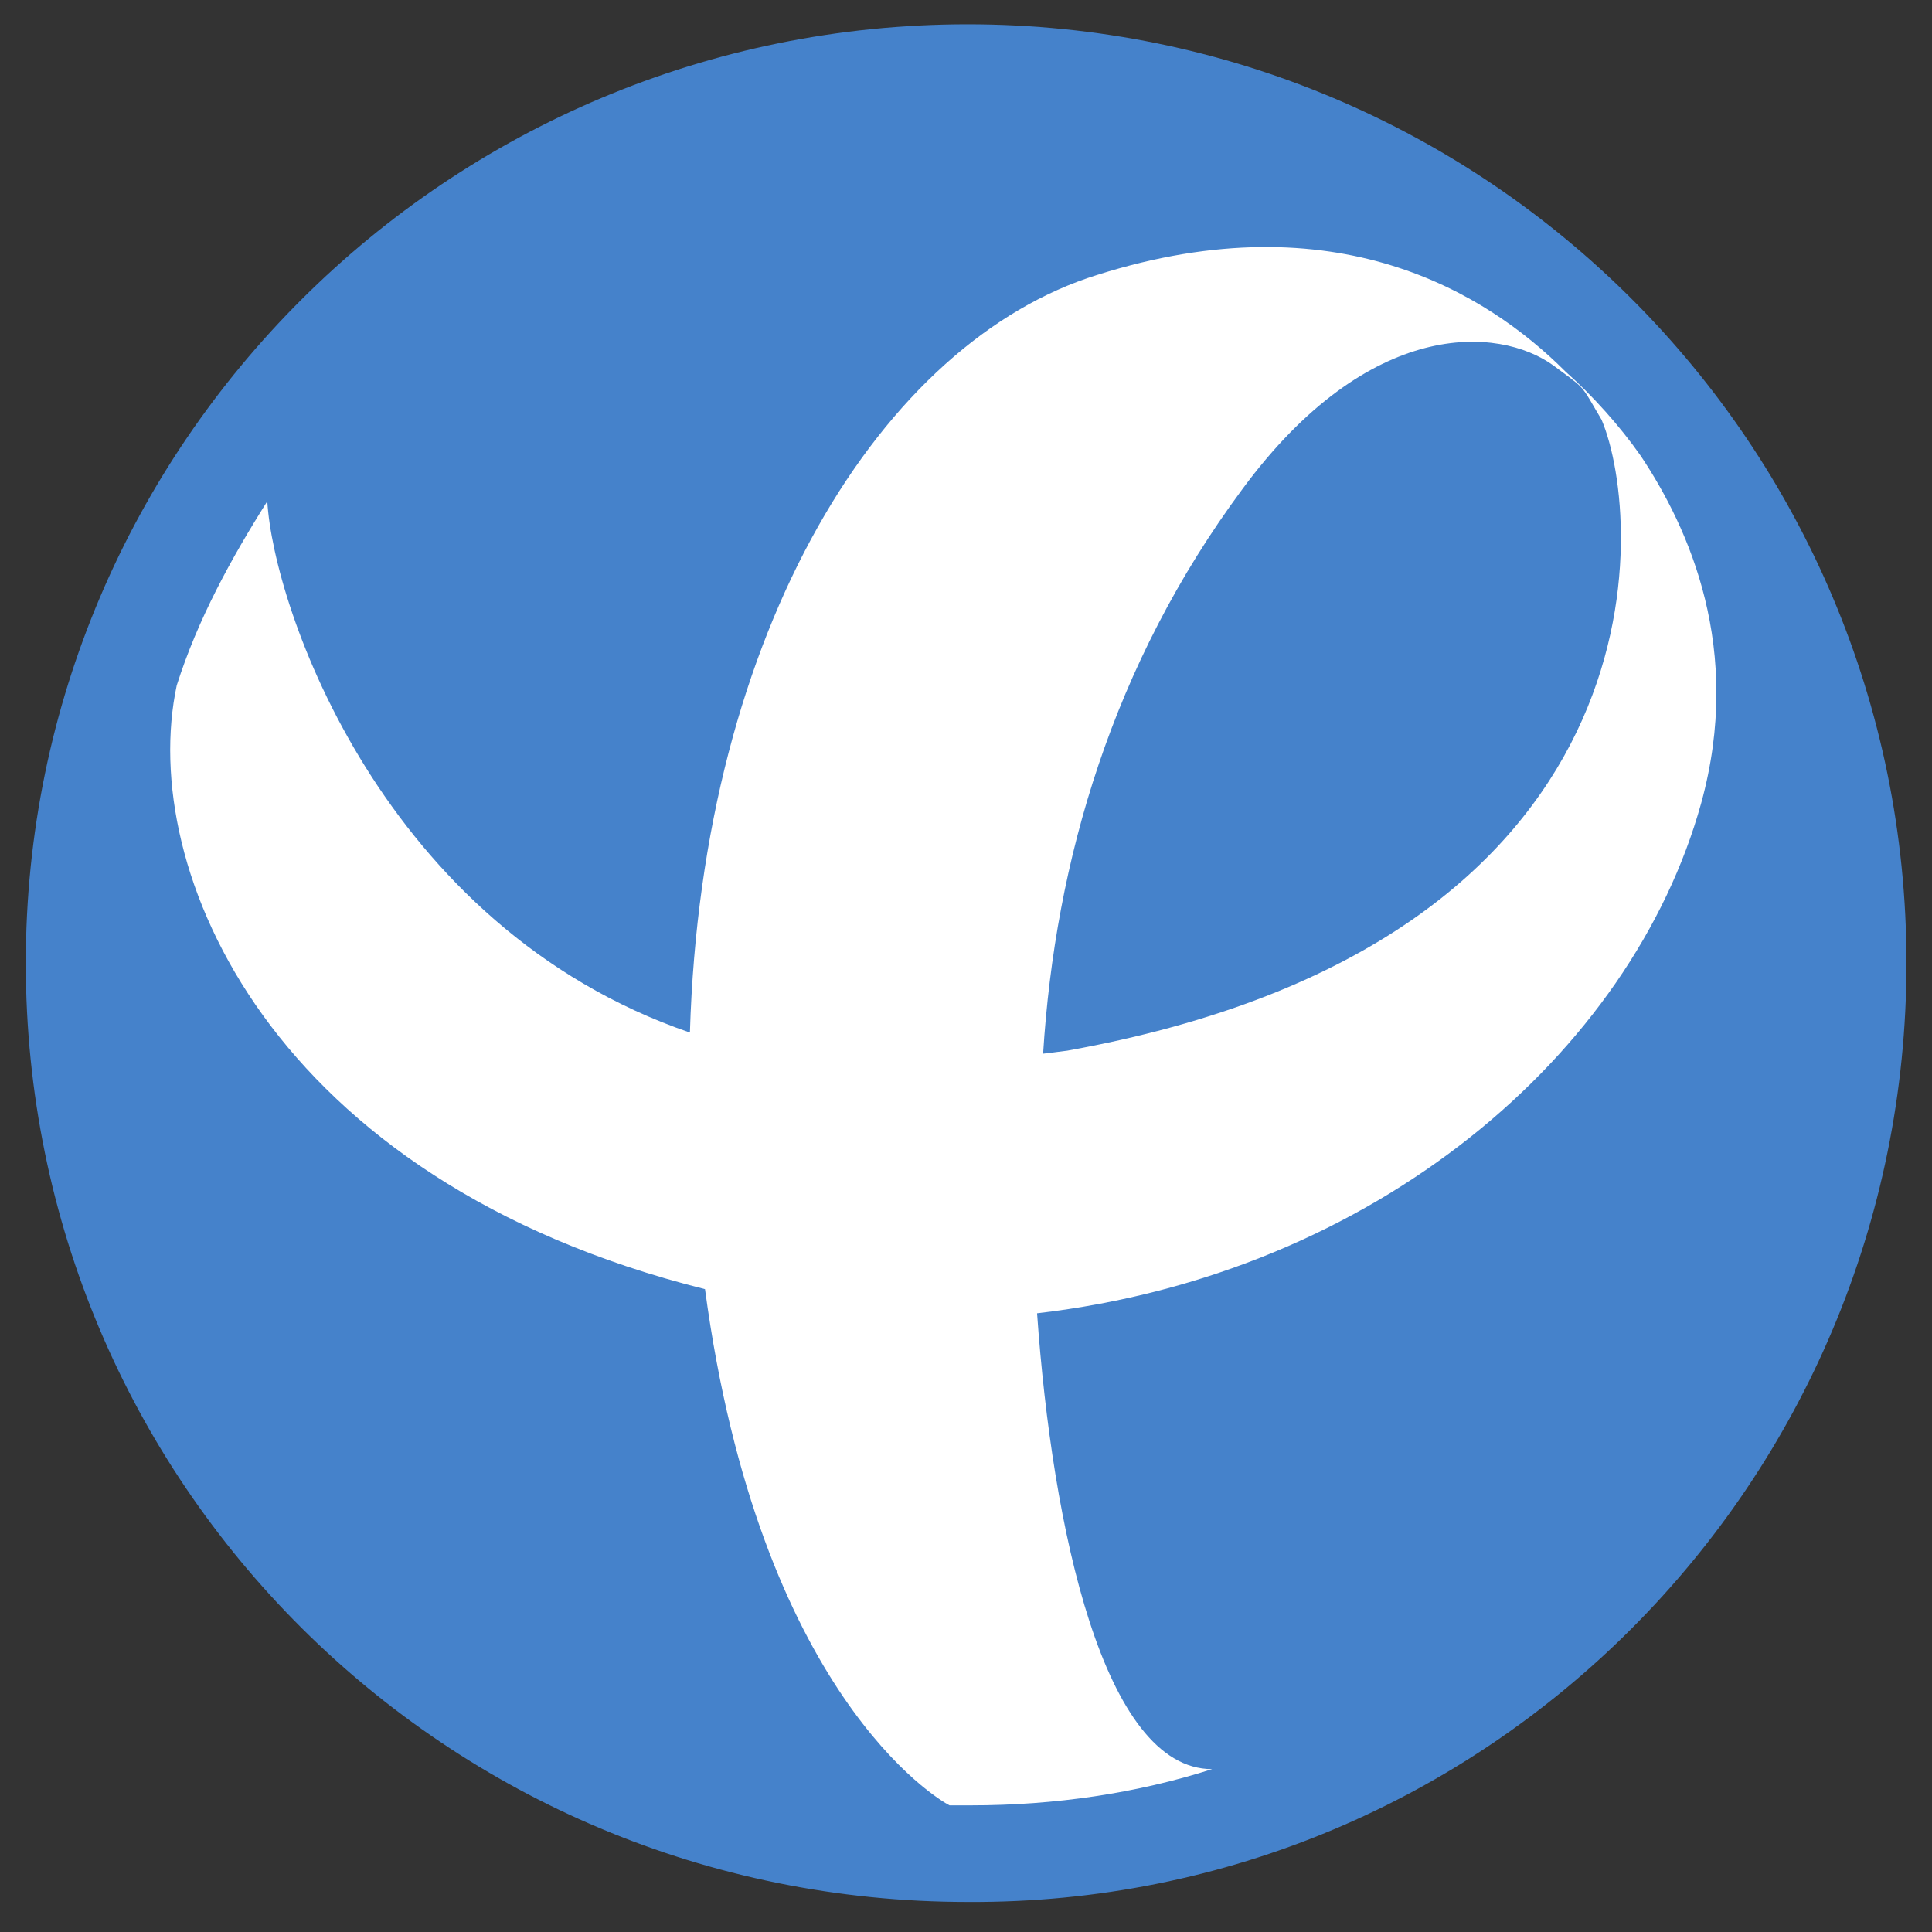 <?xml version="1.0" encoding="utf-8"?>
<!-- Generator: Adobe Illustrator 21.1.0, SVG Export Plug-In . SVG Version: 6.00 Build 0)  -->
<svg version="1.1" id="Слой_1" xmlns="http://www.w3.org/2000/svg" xmlns:xlink="http://www.w3.org/1999/xlink" x="0px" y="0px"
	 viewBox="0 0 80 80" style="enable-background:new 0 0 80 80;" xml:space="preserve">
<rect x="0" y="0" width="80" height="80" fill="#333333" stroke="none"/>
<style type="text/css">
	.st0{fill:#4582CB;}
	.st1{fill:#FFFFFF;}
</style>
<g id="g19211" transform="matrix(1.25,0,0,-1.25,-545.057,1305.381)">
	<path id="path2116"  class="st0" d="M499.2,1012.4c0,17.2-13.9,31.1-31.1,31.1
		c-17.2,0-31.2-13.9-31.2-31.1c0-17.2,13.9-31.1,31.2-31.1C485.3,981.2,499.2,995.2,499.2,1012.4"/>
	<path id="path2120"  class="st0" d="M496,1012.4c0-15.4-12.5-27.9-27.9-27.9
		c-15.4,0-27.9,12.5-27.9,27.9c0,15.4,12.5,27.9,27.9,27.9C483.5,1040.3,496,1027.8,496,1012.4"/>
	<path id="path2122"  class="st1" d="M477.2,1028.1c4.2,5.7,8.5,5.4,10.3,4.1
		c0.4-0.3,0.7-0.5,0.9-0.7c0.2-0.2,0.4-0.6,0.7-1.1c1.4-3.3,2.3-17.3-17.7-20.9l-0.8-0.1C471,1015.8,472.9,1022.3,477.2,1028.1
		 M470.4,1000.8c11.2,1.3,19.7,8.6,22,16.9c1.4,5.1-0.4,9.1-2,11.5c-0.7,1-1.6,2-2.5,2.8c-2.6,2.6-7.6,5.7-15.5,3.2
		c-7.1-2.2-13.1-11.7-13.5-25.1c-10.2,3.5-13.8,14.1-14,17.6c-1.2-1.9-2.3-3.9-3-6.1c-1.3-6.1,3.1-16.4,17.5-20
		c1.8-13.4,7.7-16.9,8.1-17.1l0.7,0c2.8,0,5.5,0.4,8,1.2C472.6,985.7,470.9,993.7,470.4,1000.8"/>
</g>
</svg>

